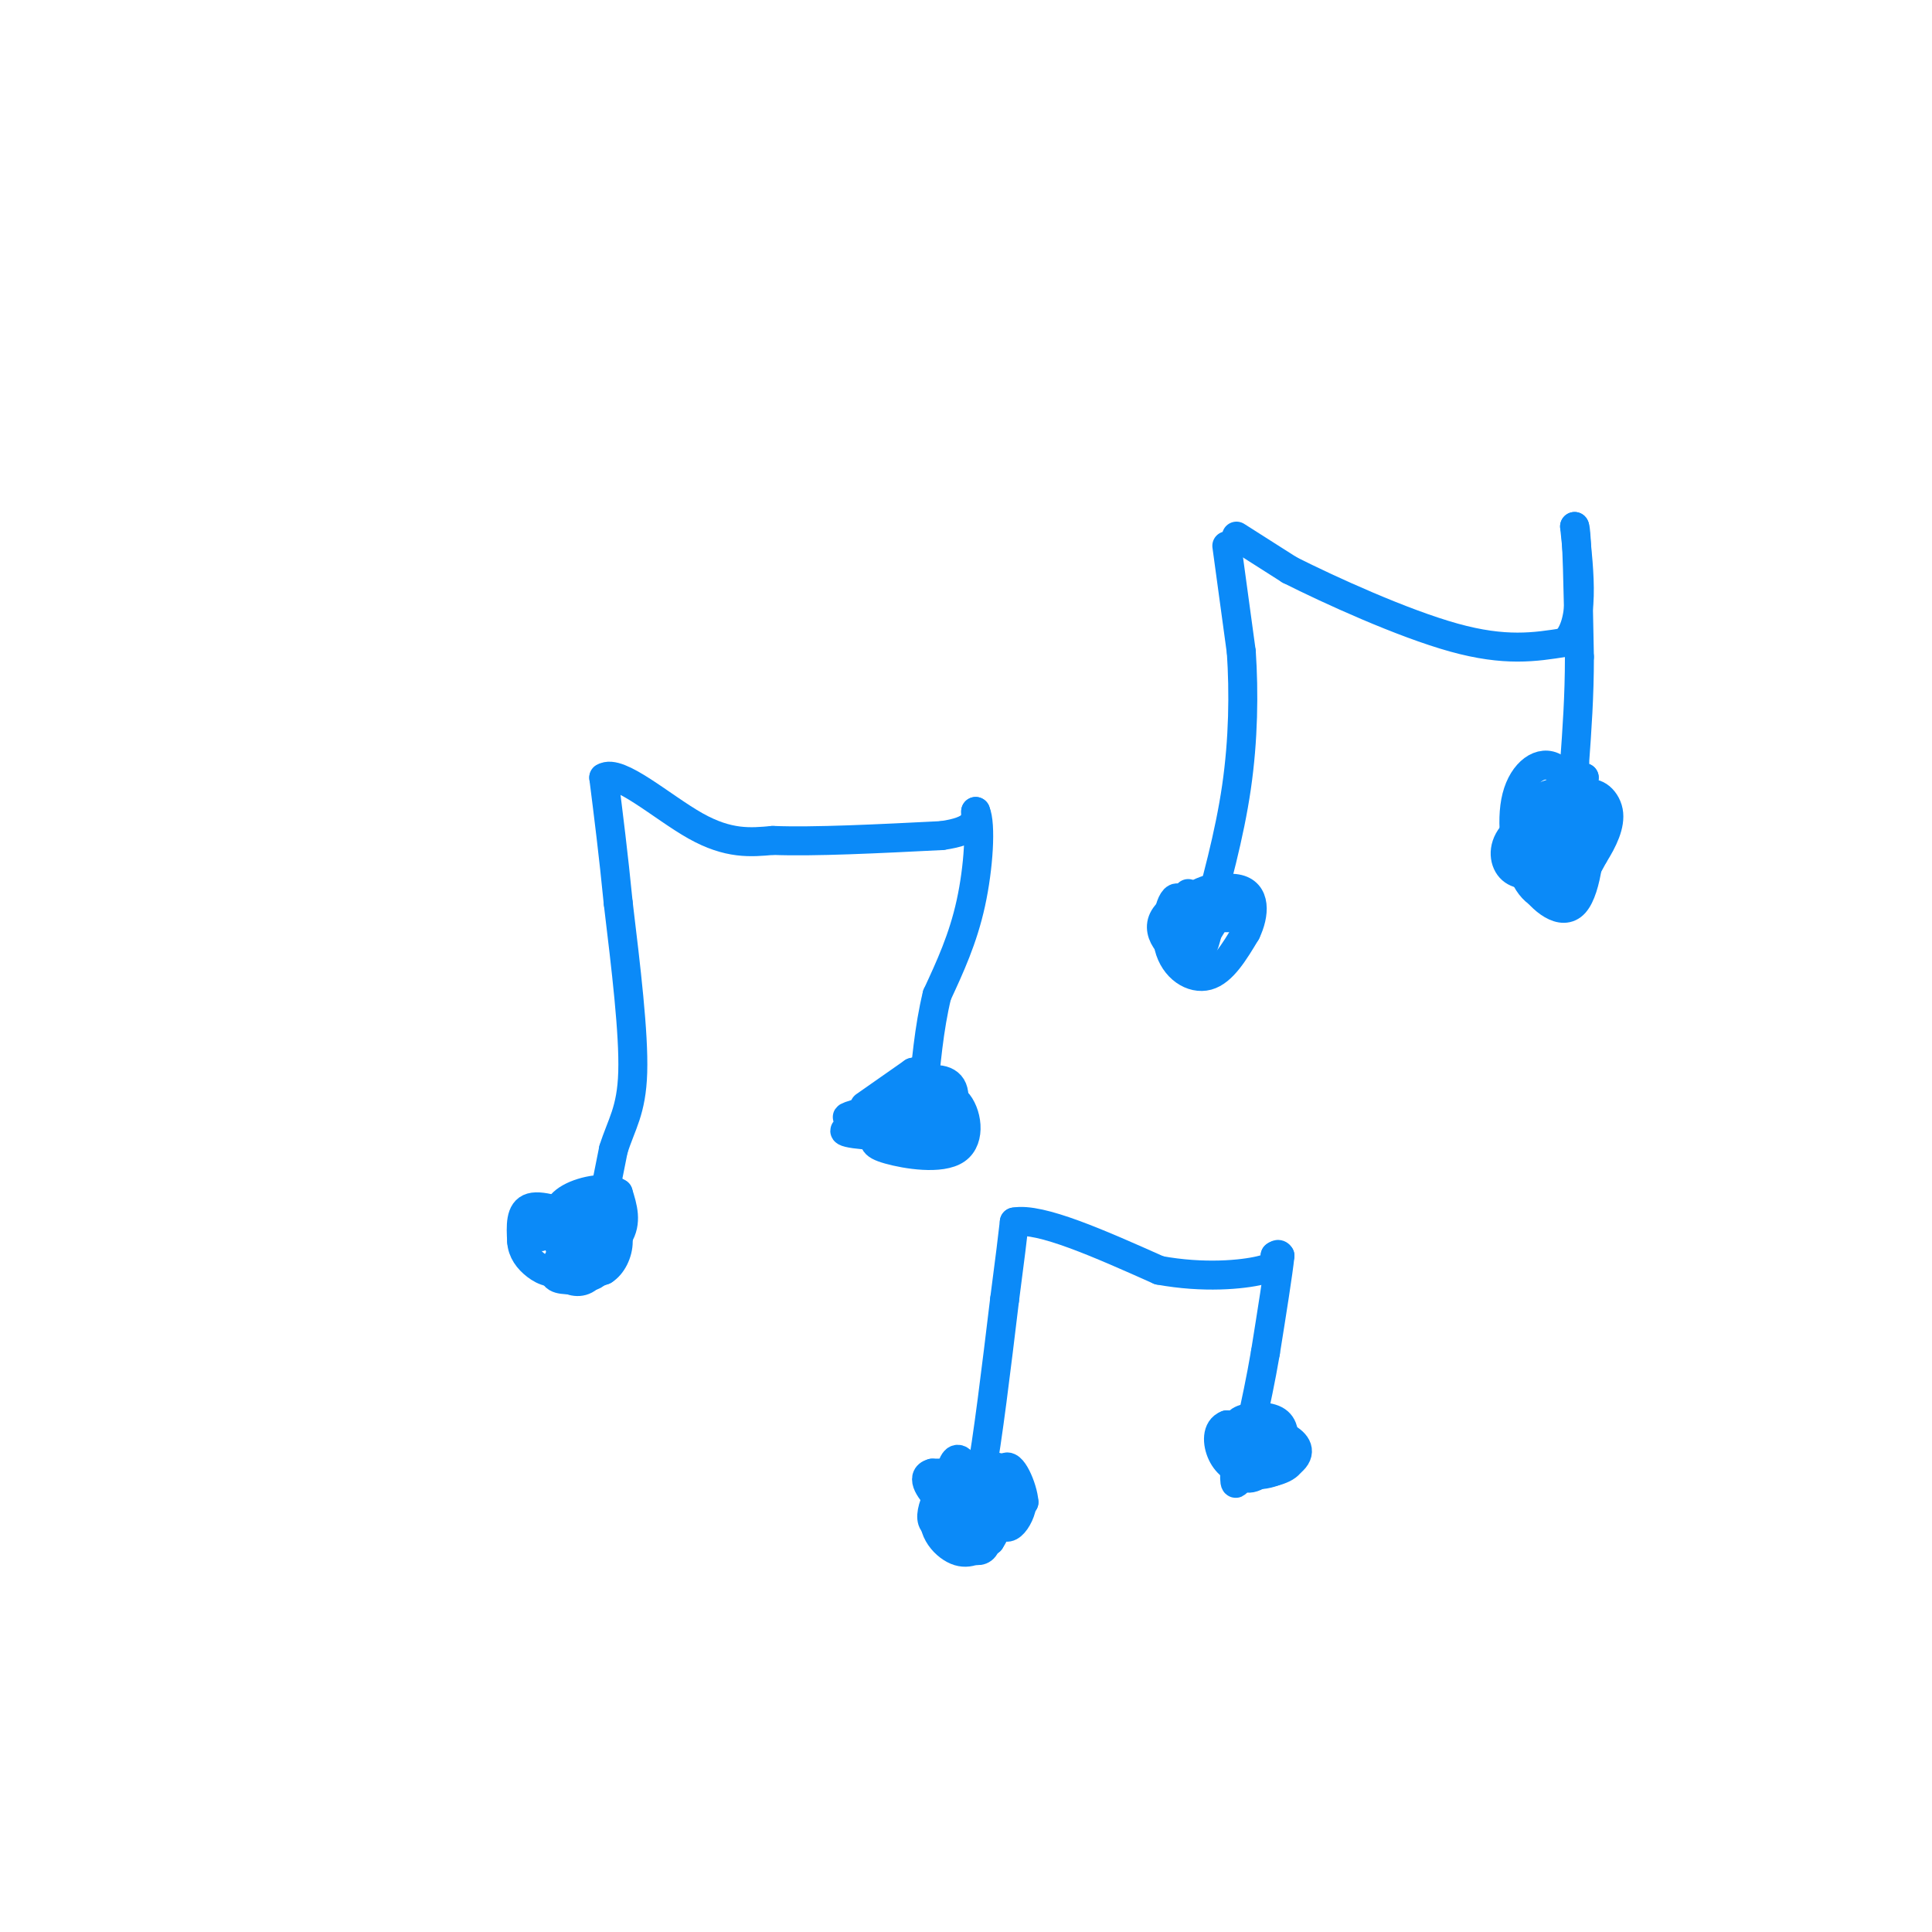<svg viewBox='0 0 400 400' version='1.1' xmlns='http://www.w3.org/2000/svg' xmlns:xlink='http://www.w3.org/1999/xlink'><g fill='none' stroke='rgb(11,138,248)' stroke-width='6' stroke-linecap='round' stroke-linejoin='round'><path d='M117,260c0.167,1.500 0.333,3.000 1,3c0.667,0.000 1.833,-1.500 3,-3'/><path d='M121,260c1.178,0.467 2.622,3.133 3,3c0.378,-0.133 -0.311,-3.067 -1,-6'/><path d='M123,257c-1.670,1.167 -5.344,7.086 -5,7c0.344,-0.086 4.708,-6.177 5,-9c0.292,-2.823 -3.488,-2.378 -5,-1c-1.512,1.378 -0.756,3.689 0,6'/><path d='M118,260c-0.344,1.430 -1.203,2.005 0,3c1.203,0.995 4.467,2.411 6,0c1.533,-2.411 1.336,-8.649 -1,-9c-2.336,-0.351 -6.810,5.185 -8,8c-1.190,2.815 0.905,2.907 3,3'/><path d='M118,265c1.452,0.607 3.583,0.625 5,-2c1.417,-2.625 2.119,-7.893 2,-9c-0.119,-1.107 -1.060,1.946 -2,5'/><path d='M123,259c0.333,-2.667 2.167,-11.833 4,-21'/><path d='M127,238c1.644,-5.267 3.756,-7.933 4,-16c0.244,-8.067 -1.378,-21.533 -3,-35'/><path d='M128,187c-1.000,-10.167 -2.000,-18.083 -3,-26'/><path d='M125,161c3.044,-1.956 12.156,6.156 19,10c6.844,3.844 11.422,3.422 16,3'/><path d='M160,174c8.500,0.333 21.750,-0.333 35,-1'/><path d='M195,173c7.000,-1.000 7.000,-3.000 7,-5'/><path d='M202,168c1.178,2.600 0.622,11.600 -1,19c-1.622,7.400 -4.311,13.200 -7,19'/><path d='M194,206c-1.667,6.833 -2.333,14.417 -3,22'/><path d='M191,228c-4.690,4.655 -14.917,5.292 -16,6c-1.083,0.708 6.976,1.488 12,1c5.024,-0.488 7.012,-2.244 9,-4'/><path d='M196,231c1.810,-1.202 1.833,-2.208 0,-3c-1.833,-0.792 -5.524,-1.369 -7,0c-1.476,1.369 -0.738,4.685 0,8'/><path d='M189,236c1.132,1.301 3.963,0.555 6,-2c2.037,-2.555 3.279,-6.919 2,-9c-1.279,-2.081 -5.080,-1.880 -8,0c-2.920,1.880 -4.960,5.440 -7,9'/><path d='M182,234c-1.450,2.139 -1.574,2.986 2,4c3.574,1.014 10.847,2.196 14,0c3.153,-2.196 2.187,-7.770 0,-10c-2.187,-2.230 -5.593,-1.115 -9,0'/><path d='M189,228c-4.467,0.667 -11.133,2.333 -13,3c-1.867,0.667 1.067,0.333 4,0'/><path d='M122,253c-4.833,-1.833 -9.667,-3.667 -12,-3c-2.333,0.667 -2.167,3.833 -2,7'/><path d='M108,257c0.105,2.072 1.368,3.751 3,5c1.632,1.249 3.632,2.067 7,1c3.368,-1.067 8.105,-4.019 10,-7c1.895,-2.981 0.947,-5.990 0,-9'/><path d='M128,247c-2.038,-1.463 -7.134,-0.619 -10,1c-2.866,1.619 -3.502,4.013 -3,7c0.502,2.987 2.144,6.568 4,8c1.856,1.432 3.928,0.716 6,0'/><path d='M125,263c1.716,-1.030 3.006,-3.606 3,-6c-0.006,-2.394 -1.309,-4.606 -3,-6c-1.691,-1.394 -3.769,-1.970 -6,-1c-2.231,0.970 -4.616,3.485 -7,6'/><path d='M112,256c-0.667,0.500 1.167,-1.250 3,-3'/><path d='M254,113c0.000,0.000 3.000,22.000 3,22'/><path d='M257,135c0.556,8.311 0.444,18.089 -1,28c-1.444,9.911 -4.222,19.956 -7,30'/><path d='M249,193c-1.992,2.574 -3.472,-5.990 -5,-7c-1.528,-1.010 -3.104,5.536 -2,10c1.104,4.464 4.887,6.847 8,6c3.113,-0.847 5.557,-4.923 8,-9'/><path d='M258,193c1.761,-3.651 2.163,-8.278 -2,-9c-4.163,-0.722 -12.890,2.459 -15,6c-2.110,3.541 2.397,7.440 5,8c2.603,0.560 3.301,-2.220 4,-5'/><path d='M250,193c1.933,-3.000 4.766,-8.000 3,-9c-1.766,-1.000 -8.129,2.000 -10,5c-1.871,3.000 0.751,6.000 2,6c1.249,0.000 1.124,-3.000 1,-6'/><path d='M246,189c0.167,-1.667 0.083,-2.833 0,-4'/><path d='M256,111c0.000,0.000 11.000,7.000 11,7'/><path d='M267,118c8.244,4.156 23.356,11.044 34,14c10.644,2.956 16.822,1.978 23,1'/><path d='M324,133c4.167,-3.833 3.083,-13.917 2,-24'/><path d='M326,109c0.500,0.500 0.750,13.750 1,27'/><path d='M327,136c0.000,8.167 -0.500,15.083 -1,22'/><path d='M326,158c0.022,4.889 0.578,6.111 1,6c0.422,-0.111 0.711,-1.556 1,-3'/><path d='M328,161c-0.917,1.857 -3.708,8.000 -4,8c-0.292,0.000 1.917,-6.143 2,-8c0.083,-1.857 -1.958,0.571 -4,3'/><path d='M322,164c-1.466,1.636 -3.131,4.228 -2,6c1.131,1.772 5.056,2.726 6,0c0.944,-2.726 -1.095,-9.131 -4,-11c-2.905,-1.869 -6.676,0.798 -8,6c-1.324,5.202 -0.203,12.939 2,17c2.203,4.061 5.486,4.446 8,3c2.514,-1.446 4.257,-4.723 6,-8'/><path d='M330,177c1.863,-2.940 3.521,-6.291 3,-9c-0.521,-2.709 -3.222,-4.778 -5,-3c-1.778,1.778 -2.632,7.402 -2,10c0.632,2.598 2.752,2.171 3,0c0.248,-2.171 -1.376,-6.085 -3,-10'/><path d='M326,165c-2.096,-1.696 -5.836,-0.935 -8,1c-2.164,1.935 -2.750,5.044 -3,8c-0.250,2.956 -0.162,5.761 2,9c2.162,3.239 6.400,6.914 9,4c2.600,-2.914 3.564,-12.416 3,-17c-0.564,-4.584 -2.656,-4.249 -6,-3c-3.344,1.249 -7.939,3.413 -10,6c-2.061,2.587 -1.589,5.596 0,7c1.589,1.404 4.294,1.202 7,1'/><path d='M320,181c1.667,-1.167 2.333,-4.583 3,-8'/><path d='M323,173c0.500,-1.500 0.250,-1.250 0,-1'/><path d='M253,190c0.000,0.000 2.000,0.000 2,0'/><path d='M208,305c-0.333,4.000 -0.667,8.000 0,9c0.667,1.000 2.333,-1.000 4,-3'/><path d='M212,311c-0.182,-2.895 -2.636,-8.632 -4,-7c-1.364,1.632 -1.636,10.632 0,12c1.636,1.368 5.182,-4.895 3,-8c-2.182,-3.105 -10.091,-3.053 -18,-3'/><path d='M193,305c-2.657,0.680 -0.299,3.880 2,6c2.299,2.120 4.539,3.159 7,1c2.461,-2.159 5.144,-7.517 3,-8c-2.144,-0.483 -9.116,3.908 -11,8c-1.884,4.092 1.319,7.883 4,9c2.681,1.117 4.841,-0.442 7,-2'/><path d='M205,319c2.321,-3.467 4.624,-11.134 3,-14c-1.624,-2.866 -7.176,-0.931 -10,2c-2.824,2.931 -2.922,6.858 -1,10c1.922,3.142 5.864,5.500 7,3c1.136,-2.500 -0.532,-9.857 -2,-12c-1.468,-2.143 -2.734,0.929 -4,4'/><path d='M198,312c-0.578,2.222 -0.022,5.778 1,5c1.022,-0.778 2.511,-5.889 4,-11'/><path d='M203,306c1.500,-8.000 3.250,-22.500 5,-37'/><path d='M208,269c1.167,-8.833 1.583,-12.417 2,-16'/><path d='M210,253c5.333,-1.000 17.667,4.500 30,10'/><path d='M240,263c9.200,1.689 17.200,0.911 21,0c3.800,-0.911 3.400,-1.956 3,-3'/><path d='M264,260c0.667,-0.500 0.833,-0.250 1,0'/><path d='M265,260c-0.333,3.333 -1.667,11.667 -3,20'/><path d='M262,280c-1.000,5.833 -2.000,10.417 -3,15'/><path d='M259,295c-0.500,2.833 -0.250,2.417 0,2'/><path d='M259,297c-0.667,2.889 -2.333,9.111 -3,10c-0.667,0.889 -0.333,-3.556 0,-8'/><path d='M256,299c1.000,0.512 3.500,5.792 5,5c1.500,-0.792 2.000,-7.655 1,-9c-1.000,-1.345 -3.500,2.827 -6,7'/><path d='M256,302c-0.599,2.258 0.903,4.403 3,4c2.097,-0.403 4.789,-3.356 6,-6c1.211,-2.644 0.941,-4.981 -1,-6c-1.941,-1.019 -5.555,-0.720 -7,0c-1.445,0.720 -0.723,1.860 0,3'/><path d='M257,297c-0.105,2.384 -0.368,6.845 2,8c2.368,1.155 7.368,-0.997 9,-3c1.632,-2.003 -0.105,-3.858 -3,-5c-2.895,-1.142 -6.947,-1.571 -11,-2'/><path d='M254,295c-2.158,0.794 -2.053,3.780 -1,6c1.053,2.220 3.053,3.675 6,4c2.947,0.325 6.842,-0.478 8,-2c1.158,-1.522 -0.421,-3.761 -2,-6'/><path d='M265,297c-0.333,-1.000 -0.167,-0.500 0,0'/><path d='M250,191c0.000,0.000 0.000,1.000 0,1'/><path d='M250,192c0.333,-0.167 1.167,-1.083 2,-2'/><path d='M319,174c0.000,0.000 1.000,-3.000 1,-3'/><path d='M320,171c-0.946,1.823 -3.810,7.880 -3,9c0.810,1.120 5.295,-2.699 6,-4c0.705,-1.301 -2.370,-0.086 -3,1c-0.630,1.086 1.185,2.043 3,3'/><path d='M323,180c0.667,0.000 0.833,-1.500 1,-3'/><path d='M199,308c-0.911,-1.000 -1.821,-2.000 -3,-1c-1.179,1.000 -2.625,4.000 -3,6c-0.375,2.000 0.321,3.000 2,3c1.679,0.000 4.339,-1.000 7,-2'/><path d='M202,314c0.793,-2.424 -0.726,-7.485 -2,-10c-1.274,-2.515 -2.305,-2.485 -3,0c-0.695,2.485 -1.056,7.424 1,9c2.056,1.576 6.528,-0.212 11,-2'/><path d='M209,311c1.667,-1.500 0.333,-4.250 -1,-7'/><path d='M179,229c0.000,0.000 10.000,-7.000 10,-7'/><path d='M189,222c2.167,-0.667 2.583,1.167 3,3'/></g>
</svg>